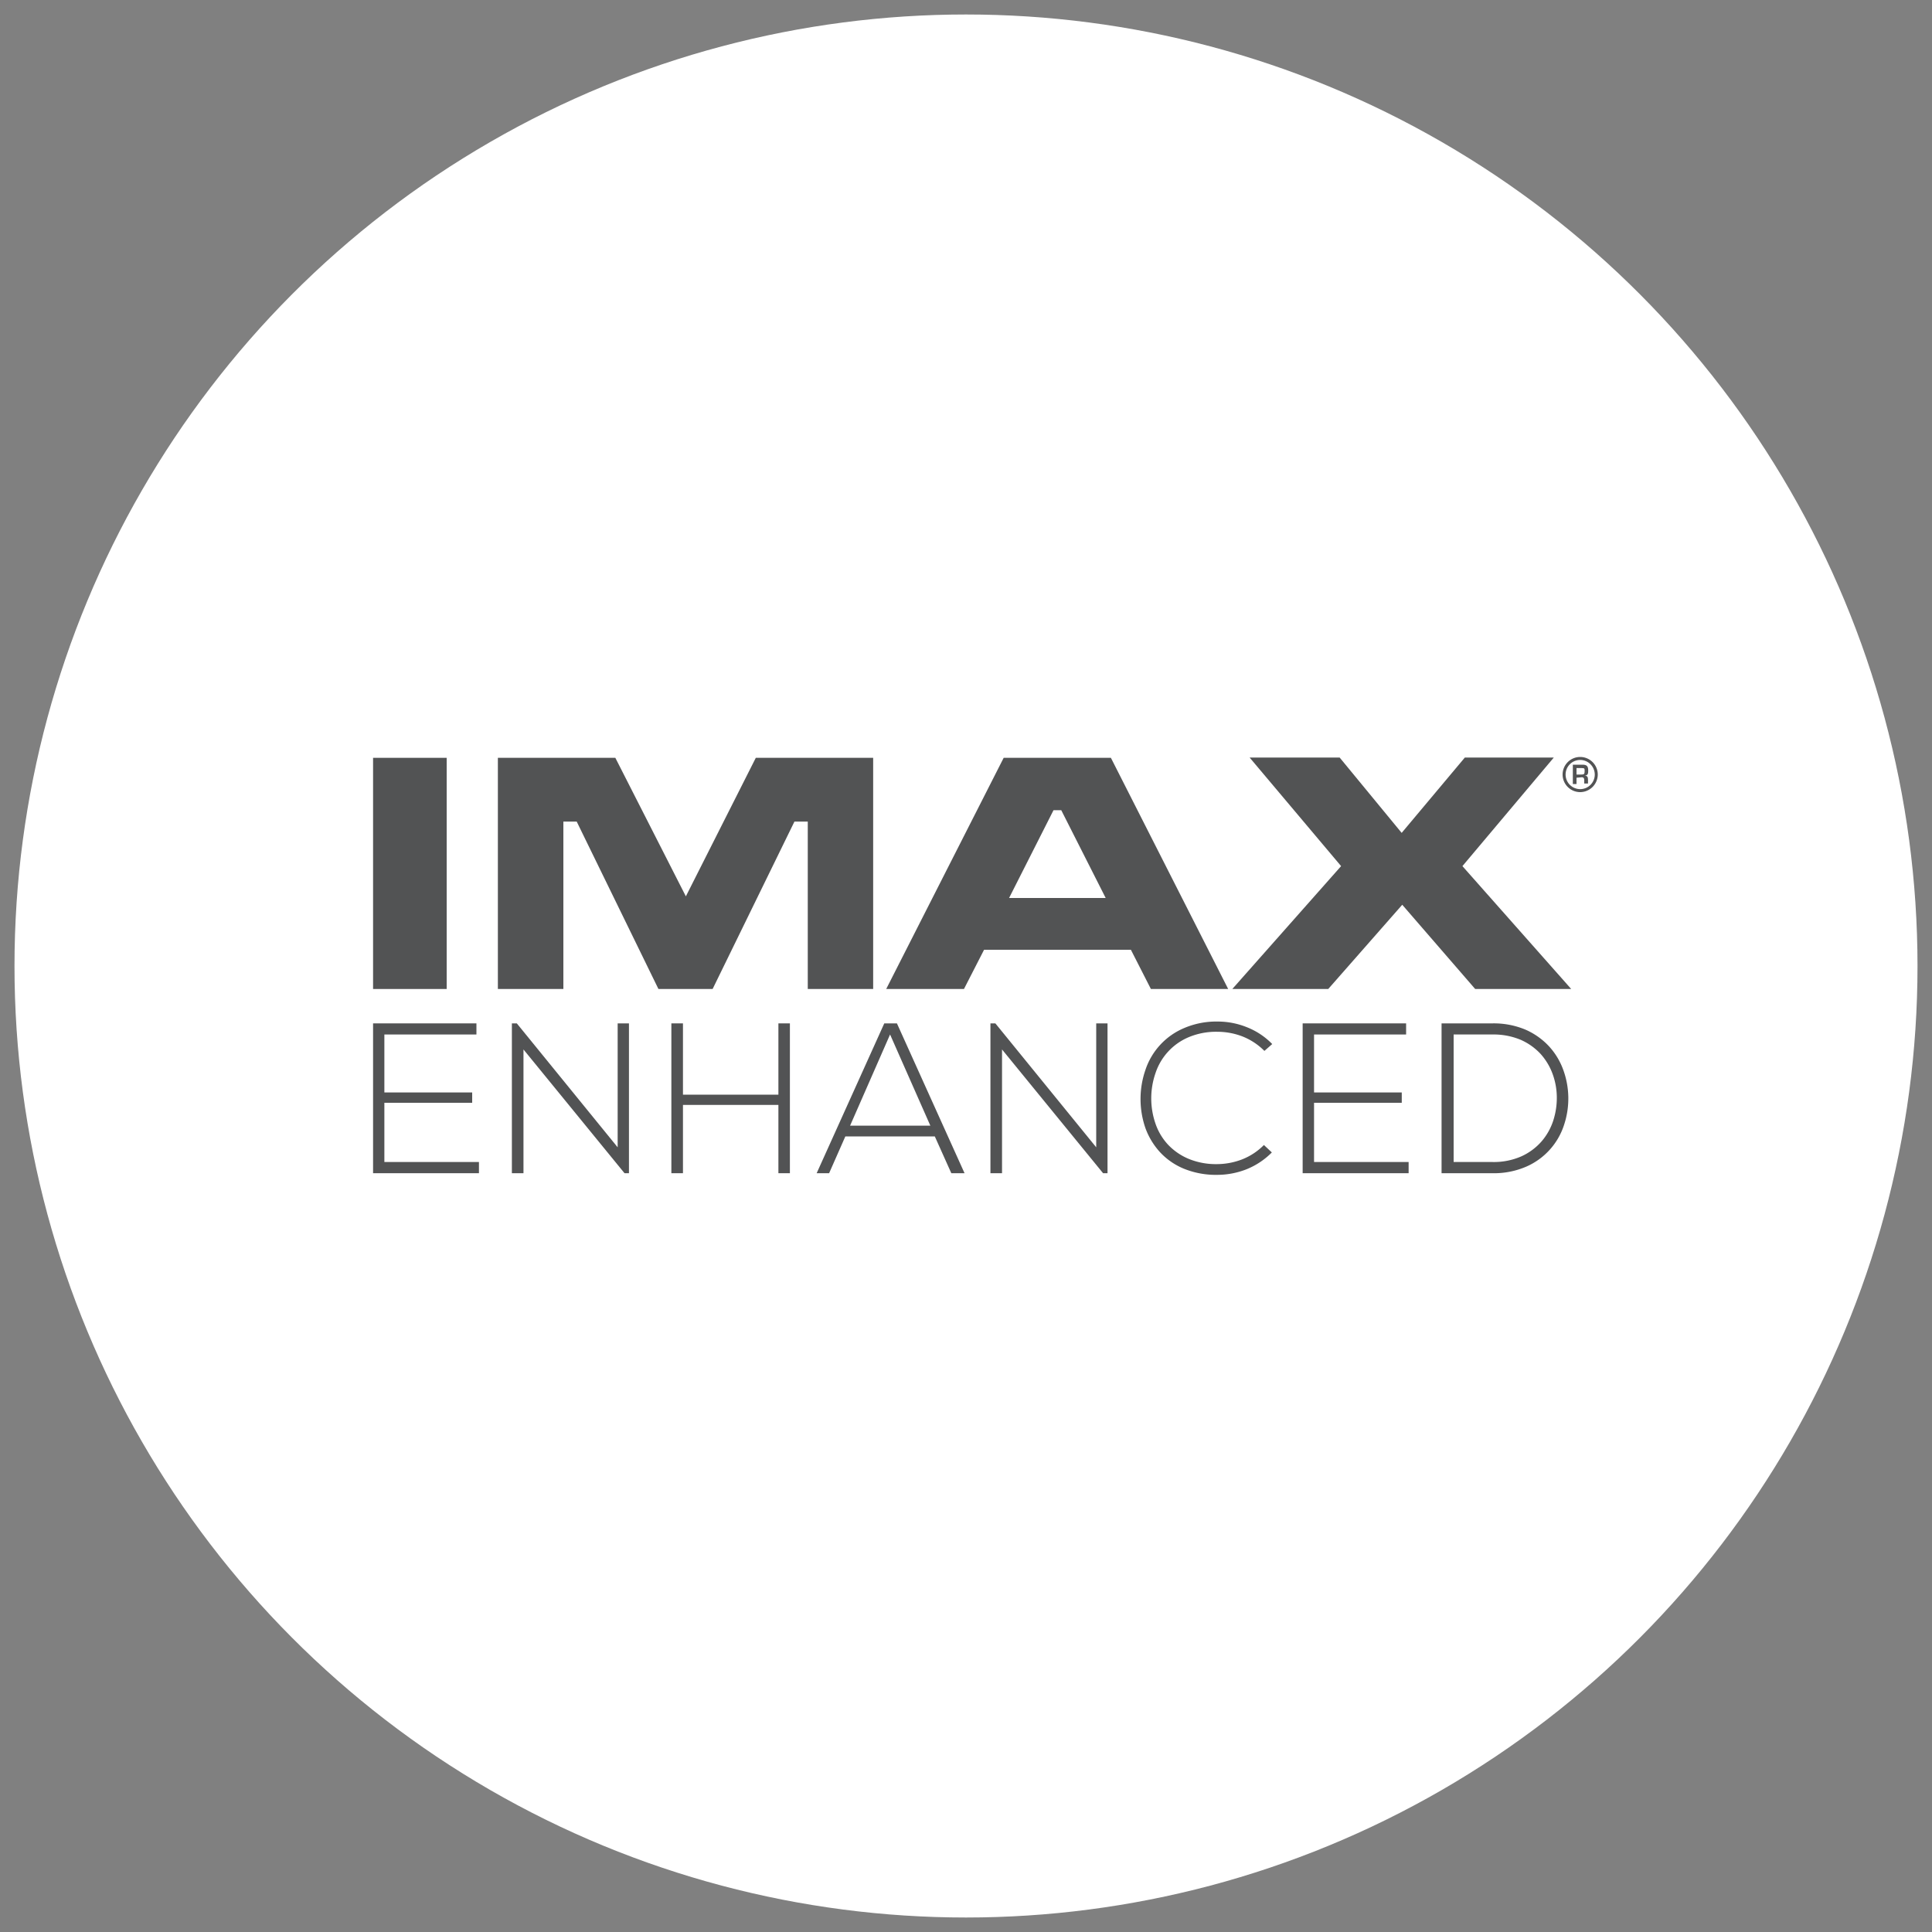 <svg xmlns="http://www.w3.org/2000/svg" viewBox="0 0 200 200"><rect x="0" y="0" width="200" height="200" fill="#808080" stroke="none"/><defs><style>.cls-1{fill:#fff;}.cls-2{fill:#525354;}</style></defs><g id="Marantz_-_Circle_backgrounds" data-name="Marantz - Circle backgrounds"><circle class="cls-1" cx="100" cy="100" r="98.5"/></g><g id="icon_art" data-name="icon art"><polygon class="cls-2" points="39.79 113.09 48.88 113.09 48.88 114.16 39.79 114.16 39.79 120.29 49.58 120.29 49.58 121.45 38.62 121.45 38.62 105.94 49.32 105.94 49.32 107.09 39.79 107.09 39.79 113.09"/><polygon class="cls-2" points="53.5 105.94 63.94 118.77 63.94 105.94 65.11 105.94 65.11 121.45 64.65 121.45 54.19 108.64 54.19 121.45 52.99 121.45 52.99 105.94 53.5 105.94"/><polygon class="cls-2" points="80.58 121.45 80.58 114.38 70.7 114.38 70.7 121.45 69.5 121.45 69.5 105.94 70.7 105.94 70.7 113.32 80.58 113.32 80.58 105.94 81.77 105.94 81.77 121.45 80.58 121.45"/><path class="cls-2" d="M98.48,121.45l-1.71-3.81H87.51l-1.68,3.81H84.54l7-15.51h1.31l7,15.51Zm-2.17-4.92-4.17-9.44L88,116.53Z"/><polygon class="cls-2" points="103.04 105.94 113.48 118.77 113.48 105.94 114.65 105.94 114.65 121.45 114.19 121.45 103.73 108.64 103.73 121.45 102.53 121.45 102.53 105.94 103.04 105.94"/><path class="cls-2" d="M131.66,119.3a7.76,7.76,0,0,1-2.64,1.75,8.29,8.29,0,0,1-3,.57,8.78,8.78,0,0,1-3.45-.63,7,7,0,0,1-2.48-1.71,7.48,7.48,0,0,1-1.52-2.51,9.22,9.22,0,0,1,0-6,7.13,7.13,0,0,1,4-4.34,8.46,8.46,0,0,1,3.49-.68,8.09,8.09,0,0,1,3,.58,7.48,7.48,0,0,1,2.64,1.75l-.81.71a6.6,6.6,0,0,0-2.25-1.49,7.22,7.22,0,0,0-2.59-.49,7.35,7.35,0,0,0-3,.56,6.11,6.11,0,0,0-3.43,3.71,8,8,0,0,0,0,5.25,6.07,6.07,0,0,0,1.29,2.16,6.24,6.24,0,0,0,2.13,1.47,7.41,7.41,0,0,0,2.94.55,7.31,7.31,0,0,0,2.6-.49,6.54,6.54,0,0,0,2.26-1.49Z"/><polygon class="cls-2" points="136.03 113.09 145.11 113.09 145.11 114.16 136.03 114.16 136.03 120.29 145.82 120.29 145.82 121.45 134.85 121.45 134.85 105.94 145.56 105.94 145.56 107.09 136.03 107.09 136.03 113.09"/><path class="cls-2" d="M154.48,105.94a8.48,8.48,0,0,1,3.44.65,7.36,7.36,0,0,1,2.43,1.72,7.25,7.25,0,0,1,1.47,2.42,8.66,8.66,0,0,1,.1,5.69,7.09,7.09,0,0,1-3.9,4.34,8.41,8.41,0,0,1-3.54.69h-5.25V105.94Zm-4,1.15v13.2h4a7.06,7.06,0,0,0,3-.58,6.15,6.15,0,0,0,2.1-1.55,6.25,6.25,0,0,0,1.22-2.18,7.66,7.66,0,0,0,.36-2.45,7.15,7.15,0,0,0-.44-2.37,6.37,6.37,0,0,0-1.24-2.06,6.24,6.24,0,0,0-2.06-1.46,7.29,7.29,0,0,0-2.93-.55Z"/><path class="cls-2" d="M78.24,78.45,71,92.79,63.7,78.45H51.54v23.93h6.78V85.05H59.7c.35.73,8.46,17.33,8.46,17.33h5.61l8.47-17.33h1.38v17.33h6.77V78.45Z"/><rect class="cls-2" x="38.62" y="78.45" width="7.62" height="23.93"/><path class="cls-2" d="M91.74,102.38h8.05l2.08-4.06h15.2l2.07,4.06h8L115,78.45H103.9Zm18.12-18.51,4.6,9.09h-10c.78-1.55,4.28-8.47,4.6-9.09Z"/><path class="cls-2" d="M151.64,78.42l-6.54,7.8c-.88-1.08-6.42-7.8-6.42-7.8h-9.32s8.77,10.42,9.47,11.24l-11.26,12.72h9.93l7.66-8.72,7.55,8.72h9.94L151.39,89.66l9.46-11.24Z"/><path class="cls-2" d="M163.58,82a1.82,1.82,0,1,1,1.82-1.82A1.83,1.83,0,0,1,163.58,82m0-3.33a1.51,1.51,0,1,0,1.51,1.51,1.52,1.52,0,0,0-1.51-1.51"/><path class="cls-2" d="M163.2,80.51v.65h-.38v-2h1c.43,0,.59.14.59.59,0,.29,0,.5-.35.55v0c.27,0,.33.16.33.44v.37H164v-.37c0-.16-.07-.28-.25-.28Zm.5-.33c.27,0,.34-.05.34-.34s0-.33-.32-.33h-.52v.67Z"/></g></svg>